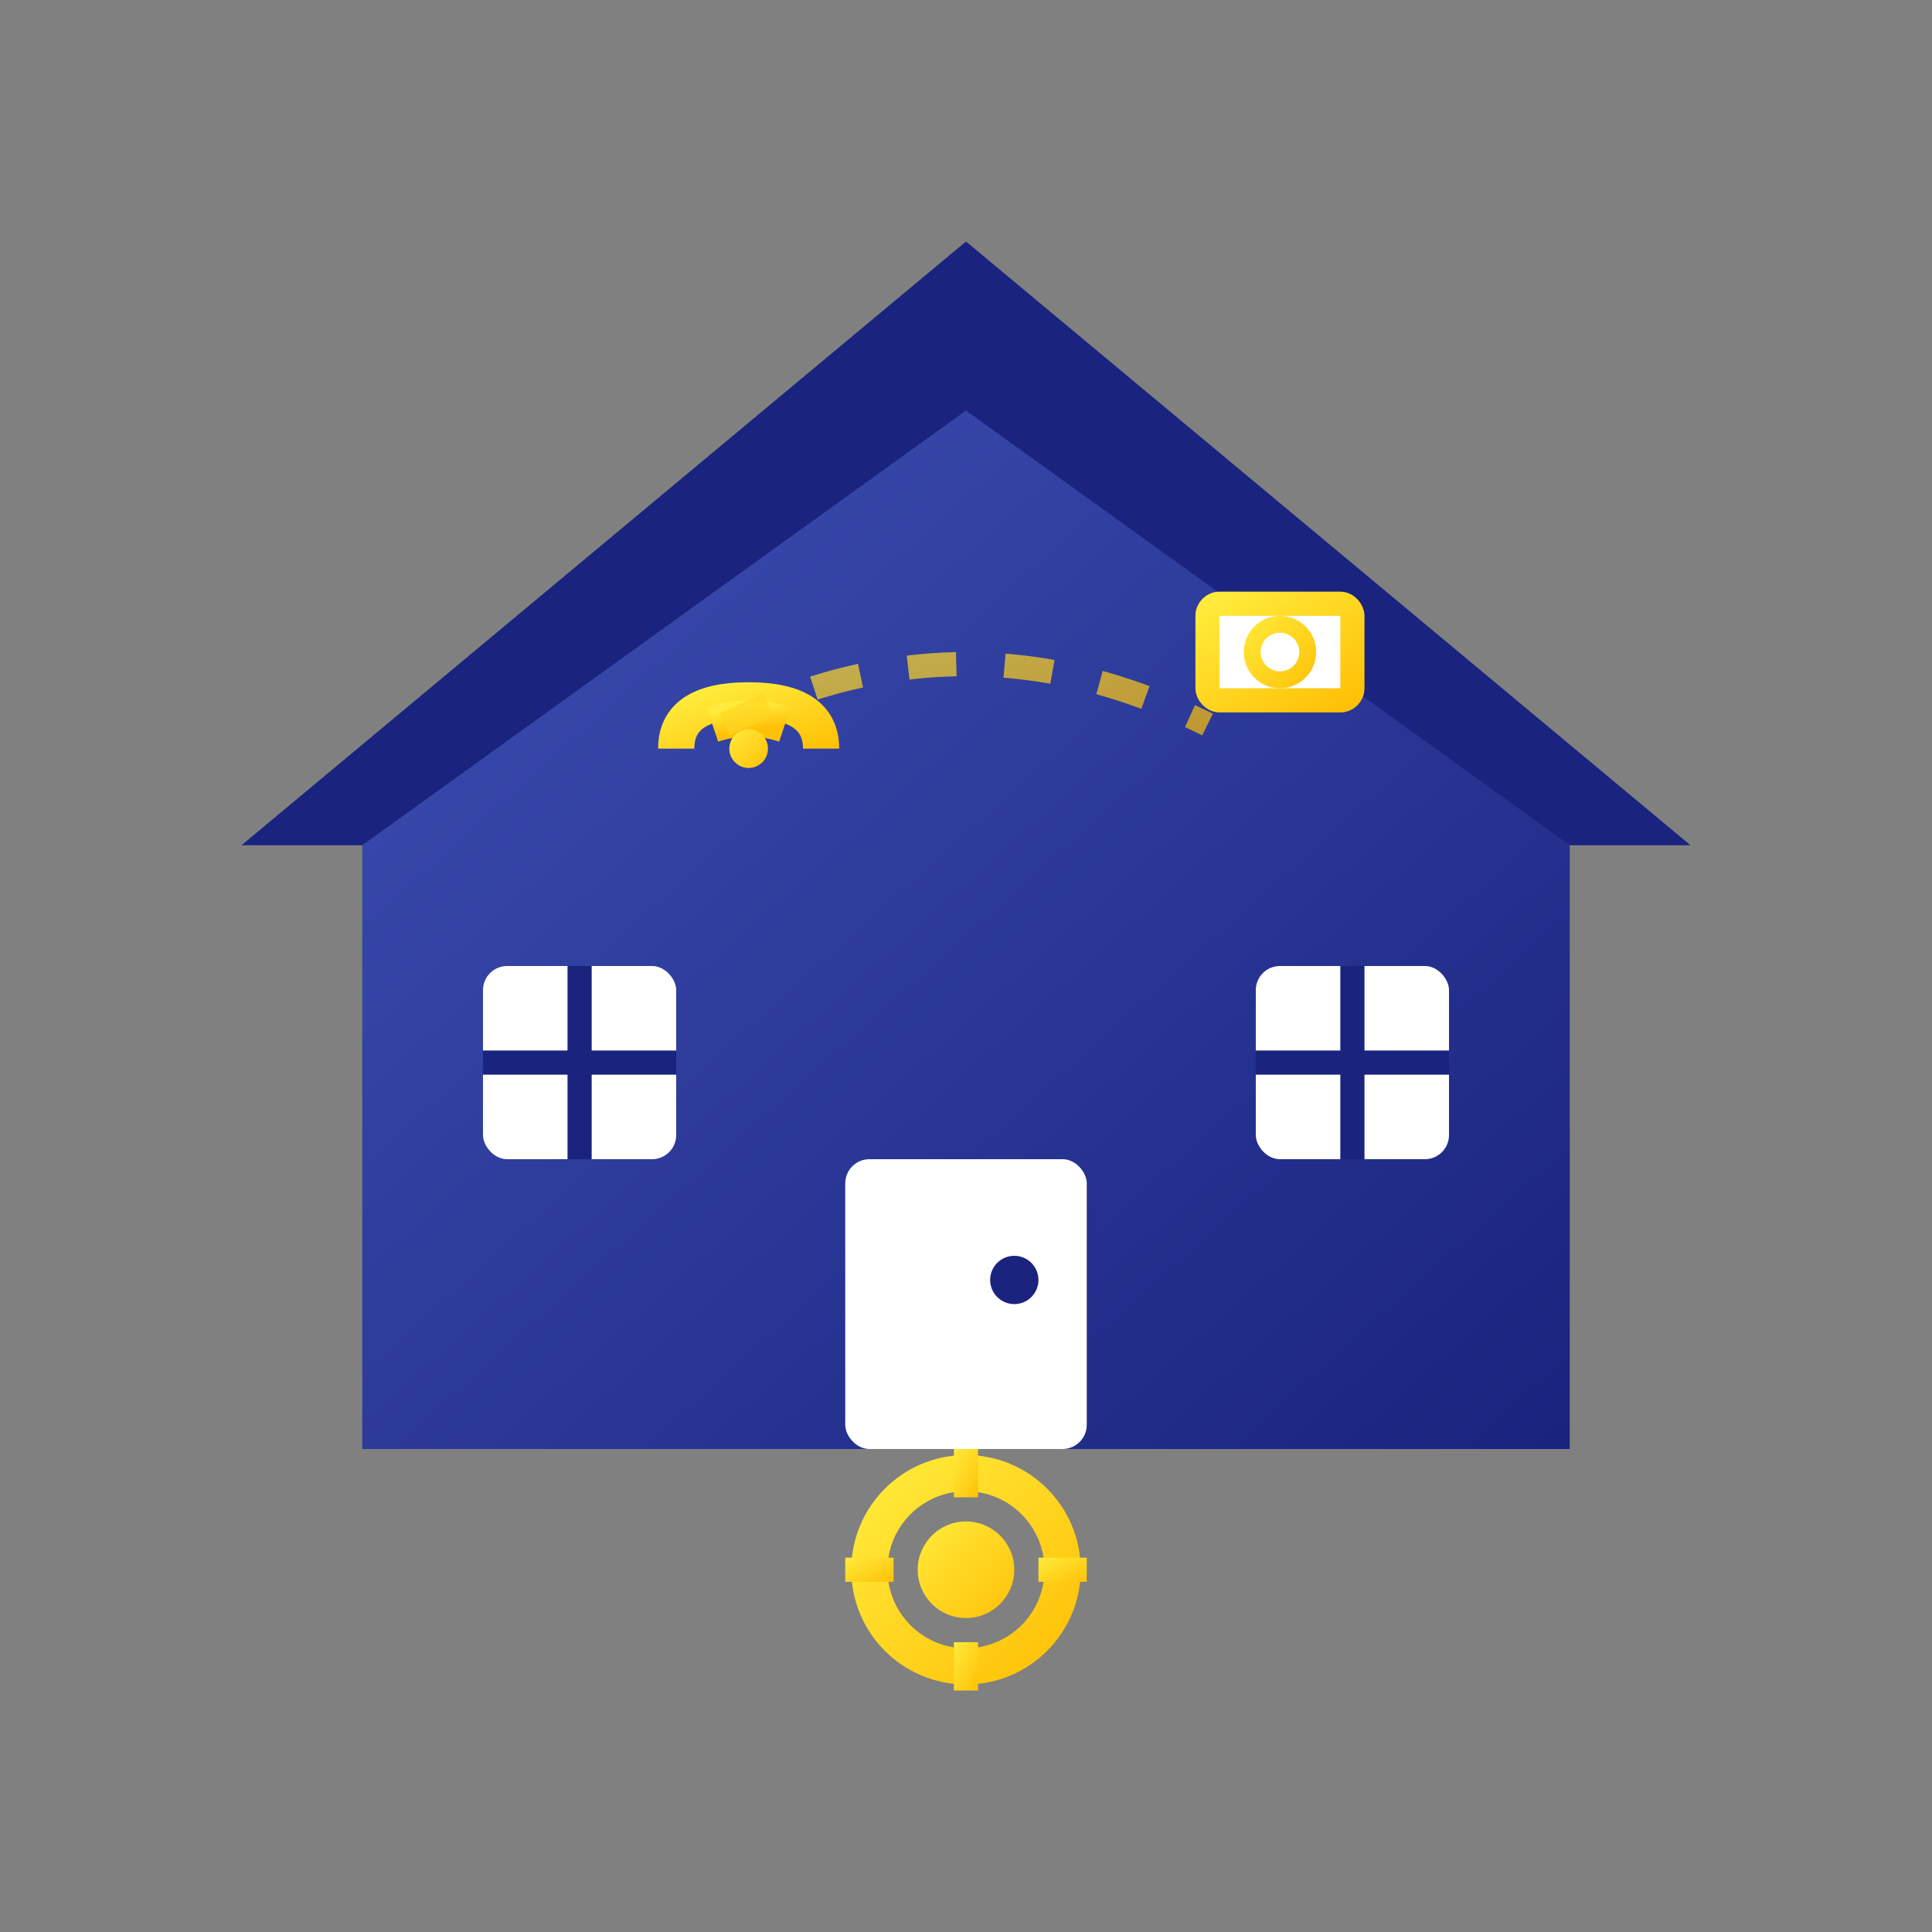 <svg width="80" height="80" viewBox="0 0 80 80" fill="none" xmlns="http://www.w3.org/2000/svg">
  <rect x="0" y="0" width="80" height="80" fill="#808080" stroke="none"/>
  <defs>
    <linearGradient id="houseGrad" x1="0%" y1="0%" x2="100%" y2="100%">
      <stop offset="0%" style="stop-color:#3f51b5"/>
      <stop offset="100%" style="stop-color:#1a237e"/>
    </linearGradient>
    <linearGradient id="techGrad" x1="0%" y1="0%" x2="100%" y2="100%">
      <stop offset="0%" style="stop-color:#ffeb3b"/>
      <stop offset="100%" style="stop-color:#ffc107"/>
    </linearGradient>
  </defs>
  
  <!-- House structure -->
  <path d="M15 35 L40 15 L65 35 L65 60 L15 60 Z" fill="url(#houseGrad)"/>
  
  <!-- Roof -->
  <path d="M10 35 L40 10 L70 35 L65 35 L40 17 L15 35 Z" fill="#1a237e"/>
  
  <!-- Door -->
  <rect x="35" y="48" width="10" height="12" fill="#ffffff" rx="1"/>
  <circle cx="42" cy="53" r="1" fill="#1a237e"/>
  
  <!-- Windows -->
  <rect x="20" y="40" width="8" height="8" fill="#ffffff" rx="1"/>
  <rect x="52" y="40" width="8" height="8" fill="#ffffff" rx="1"/>
  
  <!-- Window frames -->
  <line x1="24" y1="40" x2="24" y2="48" stroke="#1a237e" stroke-width="1"/>
  <line x1="20" y1="44" x2="28" y2="44" stroke="#1a237e" stroke-width="1"/>
  <line x1="56" y1="40" x2="56" y2="48" stroke="#1a237e" stroke-width="1"/>
  <line x1="52" y1="44" x2="60" y2="44" stroke="#1a237e" stroke-width="1"/>
  
  <!-- Smart elements -->
  <!-- WiFi symbol -->
  <g transform="translate(25, 25)">
    <path d="M3 6 Q3 4 6 4 Q9 4 9 6" stroke="url(#techGrad)" stroke-width="1.5" fill="none"/>
    <path d="M4.5 5 Q6 4.5 7.5 5" stroke="url(#techGrad)" stroke-width="1.5" fill="none"/>
    <circle cx="6" cy="6" r="0.8" fill="url(#techGrad)"/>
  </g>
  
  <!-- Smart device -->
  <g transform="translate(50, 25)">
    <rect x="0" y="0" width="6" height="4" fill="#ffffff" stroke="url(#techGrad)" stroke-width="1" rx="0.5"/>
    <circle cx="3" cy="2" r="1.5" fill="url(#techGrad)"/>
    <circle cx="3" cy="2" r="0.8" fill="#ffffff"/>
  </g>
  
  <!-- Automation gear -->
  <g transform="translate(35, 65)">
    <circle cx="5" cy="0" r="4" fill="none" stroke="url(#techGrad)" stroke-width="1.5"/>
    <circle cx="5" cy="0" r="2" fill="url(#techGrad)"/>
    <rect x="4.5" y="-5" width="1" height="2" fill="url(#techGrad)"/>
    <rect x="4.5" y="3" width="1" height="2" fill="url(#techGrad)"/>
    <rect x="0" y="-0.5" width="2" height="1" fill="url(#techGrad)"/>
    <rect x="8" y="-0.5" width="2" height="1" fill="url(#techGrad)"/>
  </g>
  
  <!-- Connection lines -->
  <path d="M30 30 Q40 25 50 30" stroke="url(#techGrad)" stroke-width="1" fill="none" stroke-dasharray="2,2" opacity="0.7"/>
  <path d="M40 35 L40 65" stroke="url(#techGrad)" stroke-width="1" fill="none" stroke-dasharray="2,2" opacity="0.7"/>
</svg>

